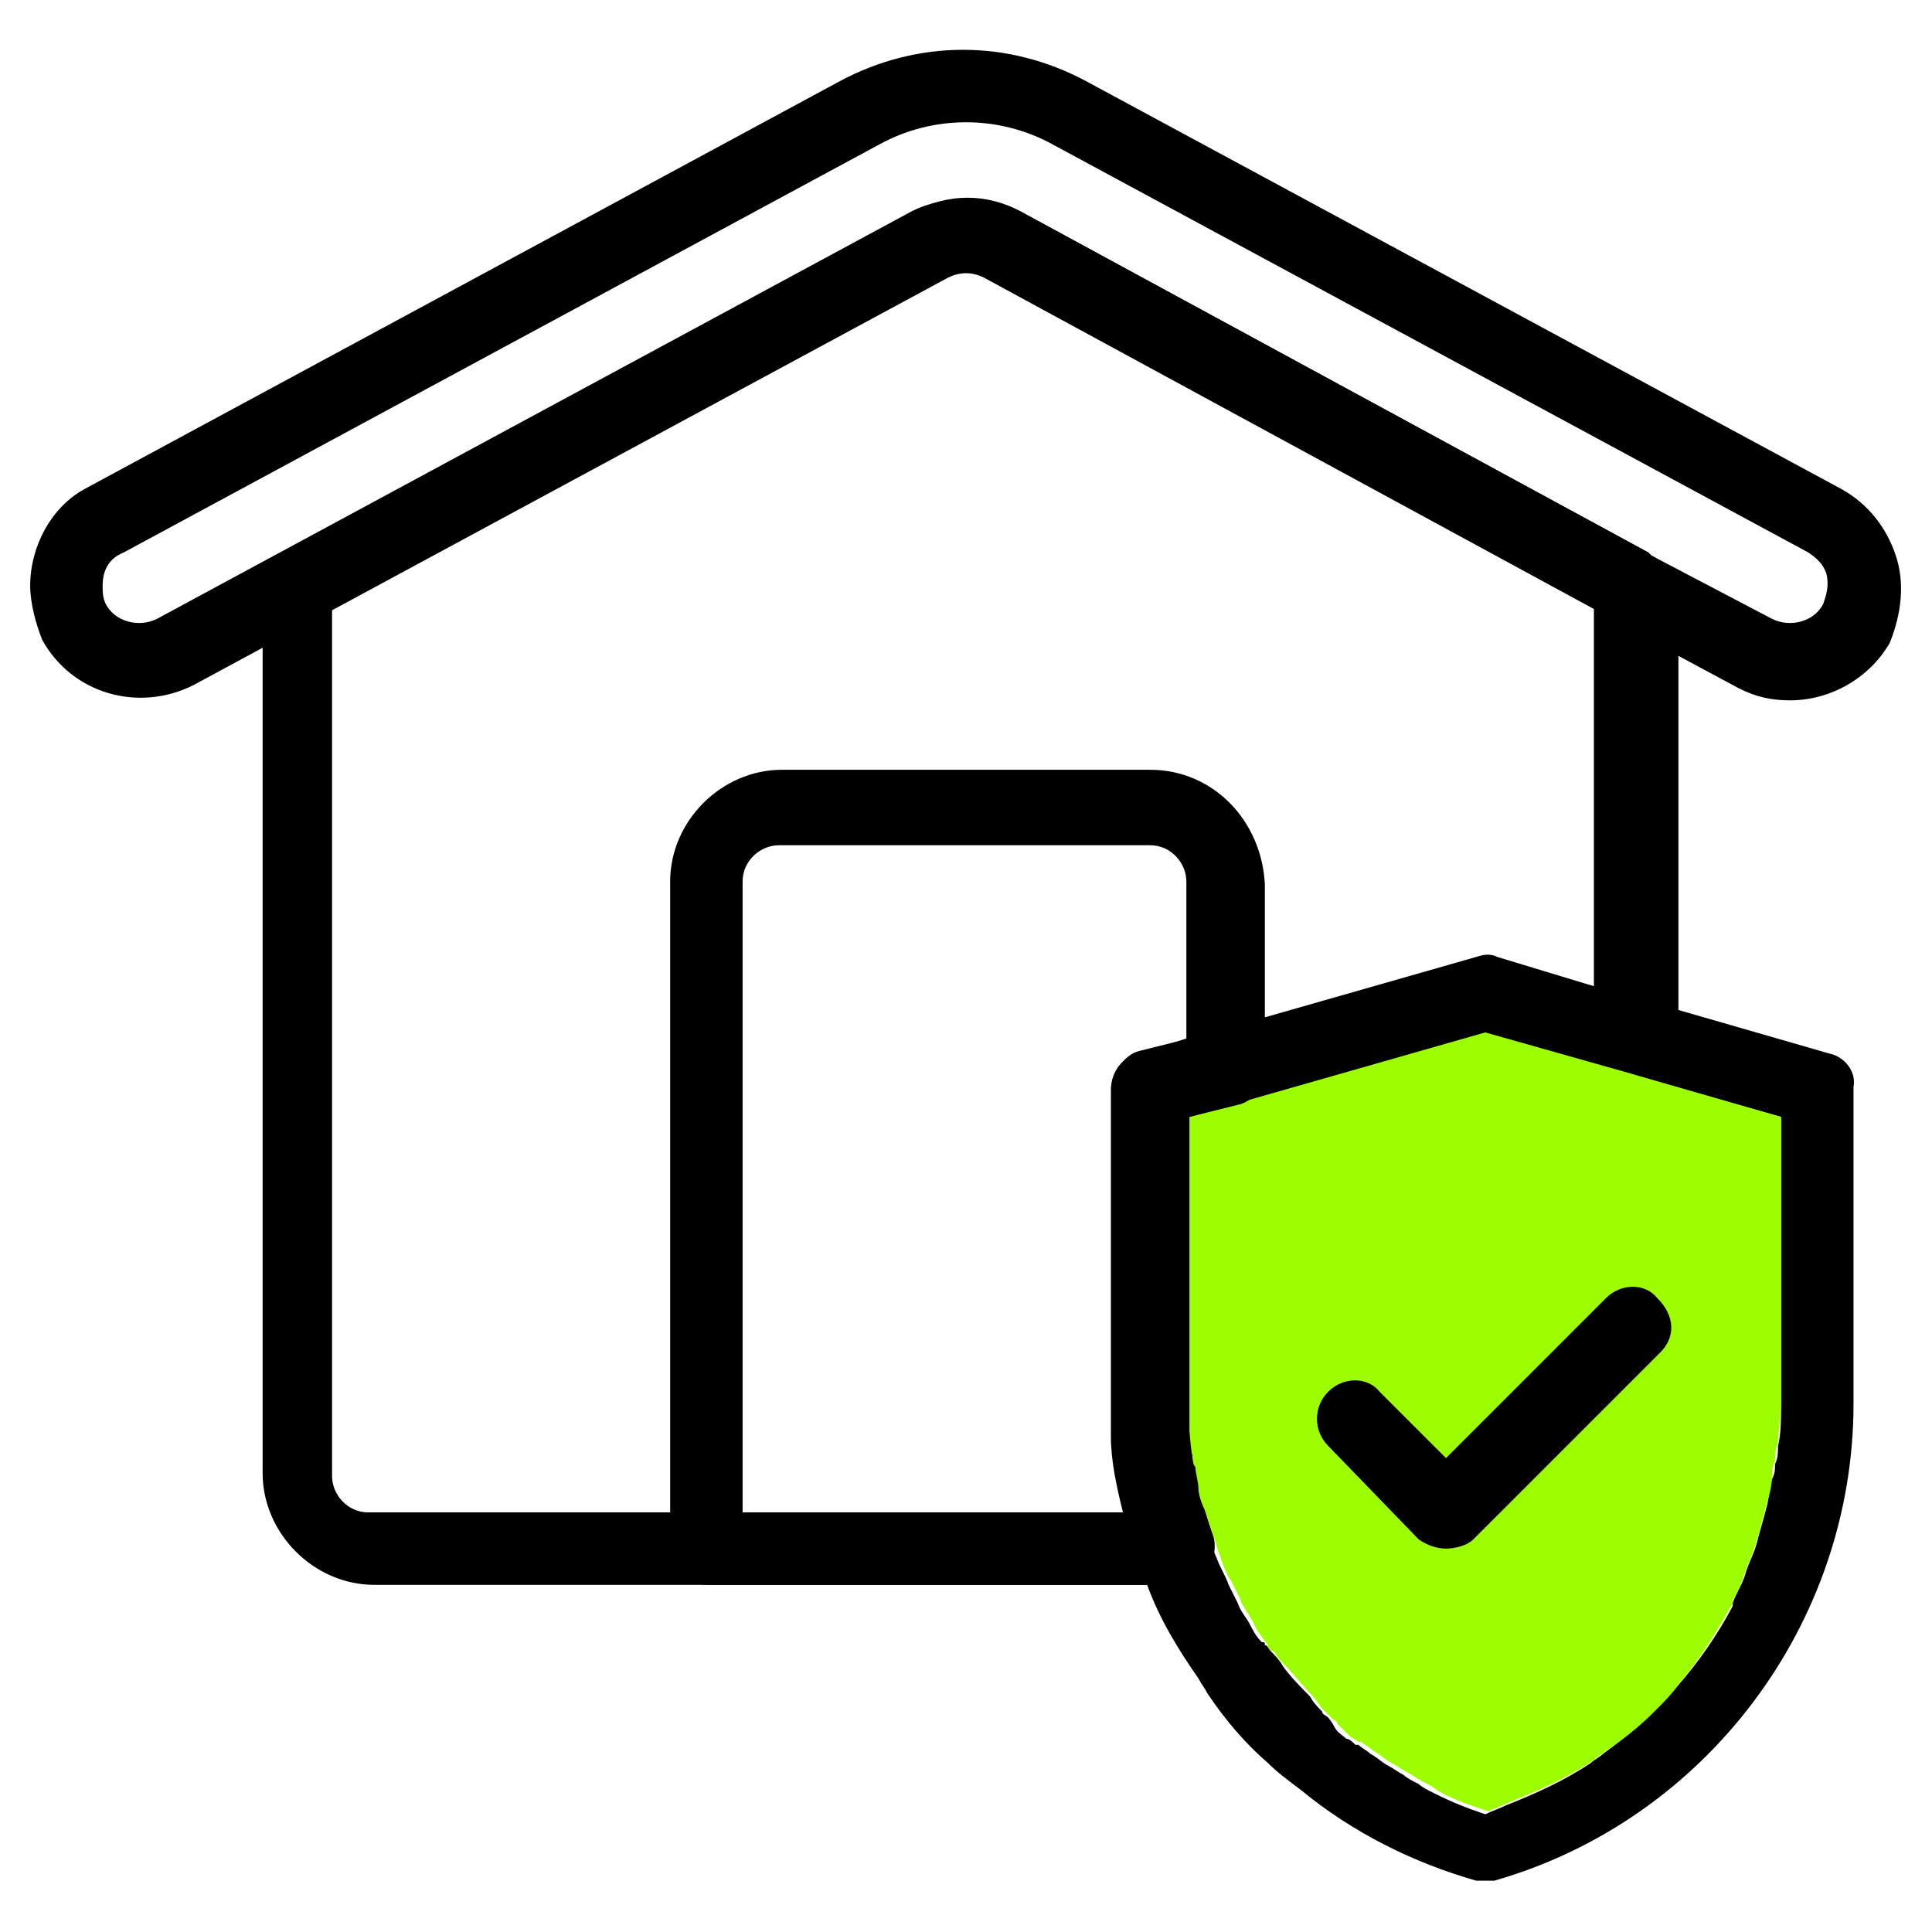 <?xml version="1.0" encoding="utf-8"?>
<!-- Generator: Adobe Illustrator 19.0.0, SVG Export Plug-In . SVG Version: 6.00 Build 0)  -->
<svg version="1.1" id="Layer_1" 
	xmlns="http://www.w3.org/2000/svg" 
	xmlns:xlink="http://www.w3.org/1999/xlink" x="0px" y="0px" viewBox="0 0 64 64" style="enable-background:new 0 0 64 64;" xml:space="preserve">
	<style type="text/css">
	.st0{fill:#FFFFFF;}
	.st1{fill:#000;}
	.st2{fill:#9cfe00;}
	</style>
	<g id="XMLID_147_">
		<g id="XMLID_201_">
			<path id="XMLID_202_" class="st1" d="M54.7,18.4c0,0-0.1-0.1-0.1-0.1L33.8,7c-1.1-0.6-2.4-0.6-3.5,0L9.4,18.3c0,0-0.1,0.1-0.1,0.1
			c-0.4,0.2-0.6,0.6-0.6,1v29.4c0,2,1.7,3.7,3.7,3.7h26.6c0.4,0,0.8-0.2,1-0.5c0.2-0.3,0.3-0.7,0.2-1.1c-0.4-1.1-0.6-2.3-0.7-3.5
			c0-0.3,0-0.6,0-0.8V37l1.6-0.4l8.3-2.3l4.6,1.3c0.4,0.1,0.8,0,1.1-0.2c0.3-0.2,0.5-0.6,0.5-1V19.4C55.3,19,55.1,18.6,54.7,18.4z
			 M52.9,32.7l-3.4-0.9c-0.2-0.1-0.4-0.1-0.7,0l-7,2l-2.5,0.7l-1.6,0.4c-0.5,0.1-0.9,0.6-0.9,1.2v10.5c0,0.3,0,0.7,0,1
			c0,0.8,0.2,1.7,0.4,2.5h-25c-0.7,0-1.2-0.6-1.2-1.2V20.1l20.3-11c0.4-0.2,0.8-0.2,1.2,0l20.3,11V32.7z"/>
		</g>
		<path id="XMLID_192_" class="st1" d="M60.6,34.9l-5.2-1.5l-2.5-0.7l-3.3-1c-0.2-0.1-0.4-0.1-0.7,0l-7,2v0l-2.5,0.7l-1.6,0.4
		c-0.5,0.1-0.9,0.6-0.9,1.2v10.5c0,0.4,0,0.7,0,1c0,0.1,0,0.2,0,0.3c0,0.2,0,0.4,0.1,0.5c0,0.4,0.1,0.8,0.2,1.2
		c0,0.2,0.1,0.3,0.1,0.5c0.2,0.8,0.4,1.7,0.7,2.5c0.4,1.1,1,2.1,1.7,3.1c0.1,0.2,0.2,0.3,0.3,0.5c0.6,0.9,1.3,1.7,2,2.3
		c0.3,0.3,0.7,0.6,1.1,0.9c1.7,1.4,3.7,2.4,5.8,3c0.1,0,0.2,0,0.3,0s0.2,0,0.3,0c7-2,11.9-8.5,11.9-15.8V36
		C61.5,35.5,61.1,35,60.6,34.9z M59,46.6c0,0.4,0,0.9-0.1,1.3c0,0.2,0,0.4-0.1,0.6c0,0.2,0,0.3-0.1,0.5c-0.1,0.3-0.1,0.7-0.2,1
		c-0.1,0.4-0.2,0.7-0.3,1.1c-0.1,0.4-0.3,0.7-0.4,1.1c-0.1,0.3-0.3,0.6-0.4,0.9c0,0,0,0.1,0,0.1c-1,1.9-2.5,3.6-4.3,4.9
		c-0.1,0.1-0.3,0.2-0.4,0.3c-0.9,0.6-1.8,1-2.8,1.4c-0.2,0.1-0.5,0.2-0.7,0.3c-0.6-0.2-1.1-0.4-1.7-0.7c-0.2-0.1-0.4-0.2-0.5-0.3
		c-0.2-0.1-0.4-0.2-0.5-0.3c-0.2-0.1-0.3-0.2-0.5-0.3c-0.2-0.1-0.4-0.3-0.6-0.4c-0.1-0.1-0.3-0.2-0.4-0.3c0,0,0,0-0.1,0
		c-0.1-0.1-0.2-0.2-0.3-0.2c-0.1-0.1-0.3-0.2-0.4-0.4C44.1,57,44,56.9,44,56.9c-0.1-0.1-0.2-0.1-0.2-0.2c-0.1-0.1-0.3-0.3-0.4-0.5
		c-0.3-0.3-0.6-0.6-0.9-1c-0.1-0.2-0.3-0.4-0.4-0.5c-0.1-0.1-0.1-0.2-0.2-0.2c0-0.1,0-0.1-0.1-0.1c-0.2-0.2-0.3-0.4-0.4-0.6
		c-0.1-0.2-0.3-0.4-0.4-0.7c-0.1-0.2-0.2-0.4-0.3-0.6c-0.1-0.3-0.3-0.6-0.4-0.9c-0.1-0.2-0.1-0.3-0.2-0.5c-0.1-0.3-0.2-0.6-0.3-0.9
		c-0.1-0.2-0.1-0.5-0.2-0.7c0-0.2-0.1-0.5-0.1-0.7c0-0.1,0-0.3-0.1-0.4c-0.1-0.4-0.1-0.8-0.1-1.3c0-0.1,0-0.3,0-0.4V37l9.8-2.8
		l4.6,1.3L59,37V46.6z"/>
		<path id="XMLID_163_" class="st1" d="M62.8,18.4c-0.3-0.9-0.9-1.7-1.8-2.2l-25-13.5c-2.6-1.4-5.6-1.4-8.2,0l-25,13.5
		C1.7,16.8,1,18.1,1,19.4c0,0.6,0.2,1.3,0.4,1.8c1,1.8,3.2,2.4,5,1.5l25-13.5c0.4-0.2,0.8-0.2,1.2,0l20.8,11.3c0,0,0.1,0.1,0.1,0.1
		l4.1,2.2c0.6,0.3,1.1,0.4,1.7,0.4c1.3,0,2.6-0.7,3.3-1.9C63,20.3,63.1,19.3,62.8,18.4z M60.4,20c-0.3,0.6-1.1,0.8-1.7,0.5l-4-2.1
		c0,0-0.1-0.1-0.1-0.1L33.8,7c-0.6-0.3-1.2-0.4-1.8-0.4c-0.6,0-1.2,0.1-1.8,0.4l-25,13.5c-0.6,0.3-1.4,0.1-1.7-0.5
		c-0.1-0.2-0.1-0.4-0.1-0.6c0-0.5,0.2-0.9,0.7-1.1l25-13.5c1.8-1,4-1,5.8,0l25,13.5c0.3,0.2,0.5,0.4,0.6,0.7
		C60.6,19.4,60.5,19.7,60.4,20z"/>
		<path id="XMLID_154_" class="st2" d="M53.8,35.5l-4.6-1.3L39.4,37v9.6c0,0.1,0,0.3,0,0.4c0,0.1,0,0.3,0,0.4c0,0.3,0,0.6,0.1,0.8
		c0,0.1,0,0.3,0.1,0.4c0,0.2,0.1,0.5,0.1,0.7c0,0.2,0.1,0.5,0.2,0.7c0.1,0.3,0.2,0.6,0.3,0.9c0.1,0.2,0.1,0.4,0.2,0.6
		c0.1,0.3,0.2,0.6,0.4,0.9c0.1,0.2,0.2,0.4,0.3,0.6c0,0.1,0.1,0.2,0.2,0.4c0.1,0.1,0.1,0.2,0.2,0.3c0.1,0.3,0.3,0.5,0.5,0.8
		c0,0.1,0.1,0.2,0.2,0.2c0.1,0.2,0.3,0.4,0.4,0.5c0.3,0.3,0.6,0.7,0.9,1c0.1,0.1,0.2,0.3,0.3,0.4c0.1,0.1,0.2,0.2,0.3,0.3
		c0.1,0.1,0.2,0.1,0.2,0.2c0.1,0.1,0.3,0.3,0.4,0.4c0.1,0.1,0.2,0.1,0.3,0.2c0,0,0,0,0.1,0c0.1,0.1,0.3,0.2,0.4,0.3
		c0.2,0.1,0.4,0.3,0.6,0.4c0.2,0.1,0.3,0.2,0.5,0.3c0.2,0.1,0.3,0.2,0.5,0.3c0.2,0.1,0.4,0.2,0.5,0.3c0.5,0.3,1.1,0.5,1.7,0.7
		c0.2-0.1,0.5-0.2,0.7-0.3c1-0.4,1.9-0.8,2.8-1.4c0.1-0.1,0.3-0.2,0.4-0.3c0.6-0.4,1.1-0.8,1.6-1.3c0.3-0.3,0.6-0.6,0.8-0.9
		c0.7-0.8,1.3-1.8,1.8-2.7c0,0,0-0.1,0-0.1c0.2-0.3,0.3-0.6,0.4-0.9c0.1-0.3,0.3-0.7,0.4-1.1c0.1-0.3,0.2-0.7,0.3-1.1
		c0.1-0.3,0.2-0.7,0.2-1c0-0.2,0-0.3,0.1-0.5c0-0.2,0-0.4,0.1-0.6c0-0.4,0.1-0.9,0.1-1.3V37L53.8,35.5z M48.8,51
		c-0.2,0.2-0.6,0.3-0.9,0.3c-0.3,0-0.6-0.1-0.9-0.3L44,47.9c-0.5-0.5-0.5-1.3,0-1.8c0.5-0.5,1.3-0.5,1.7,0l2.2,2.2l5.3-5.3
		c0.5-0.5,1.3-0.5,1.7,0c0.5,0.5,0.5,1.3,0,1.8L48.8,51z"/>
		<path id="XMLID_152_" class="st1" d="M55,44.8L48.8,51c-0.2,0.2-0.6,0.3-0.9,0.3c-0.3,0-0.6-0.1-0.9-0.3L44,47.9
		c-0.5-0.5-0.5-1.3,0-1.8c0.5-0.5,1.3-0.5,1.7,0l2.2,2.2l5.3-5.3c0.5-0.5,1.3-0.5,1.7,0C55.5,43.6,55.5,44.3,55,44.8z"/>
		<path id="XMLID_148_" class="st1" d="M38.1,25.5H25.9c-2,0-3.7,1.7-3.7,3.7v22.1c0,0.7,0.6,1.2,1.2,1.2h15.5c0.4,0,0.8-0.2,1-0.5
		c0.2-0.3,0.3-0.7,0.2-1.1c-0.4-1.1-0.6-2.3-0.7-3.5c0-0.3,0-0.6,0-0.8V37l1.6-0.4c0.5-0.1,0.9-0.6,0.9-1.2v-6.1
		C41.8,27.2,40.2,25.5,38.1,25.5z M37.8,34.9c-0.5,0.1-0.9,0.6-0.9,1.2v10.5c0,0.3,0,0.7,0,1c0,0.8,0.2,1.7,0.4,2.5H24.6V29.2
		c0-0.7,0.6-1.2,1.2-1.2h12.3c0.7,0,1.2,0.6,1.2,1.2v5.2L37.8,34.9z"/>
	</g>
</svg>
